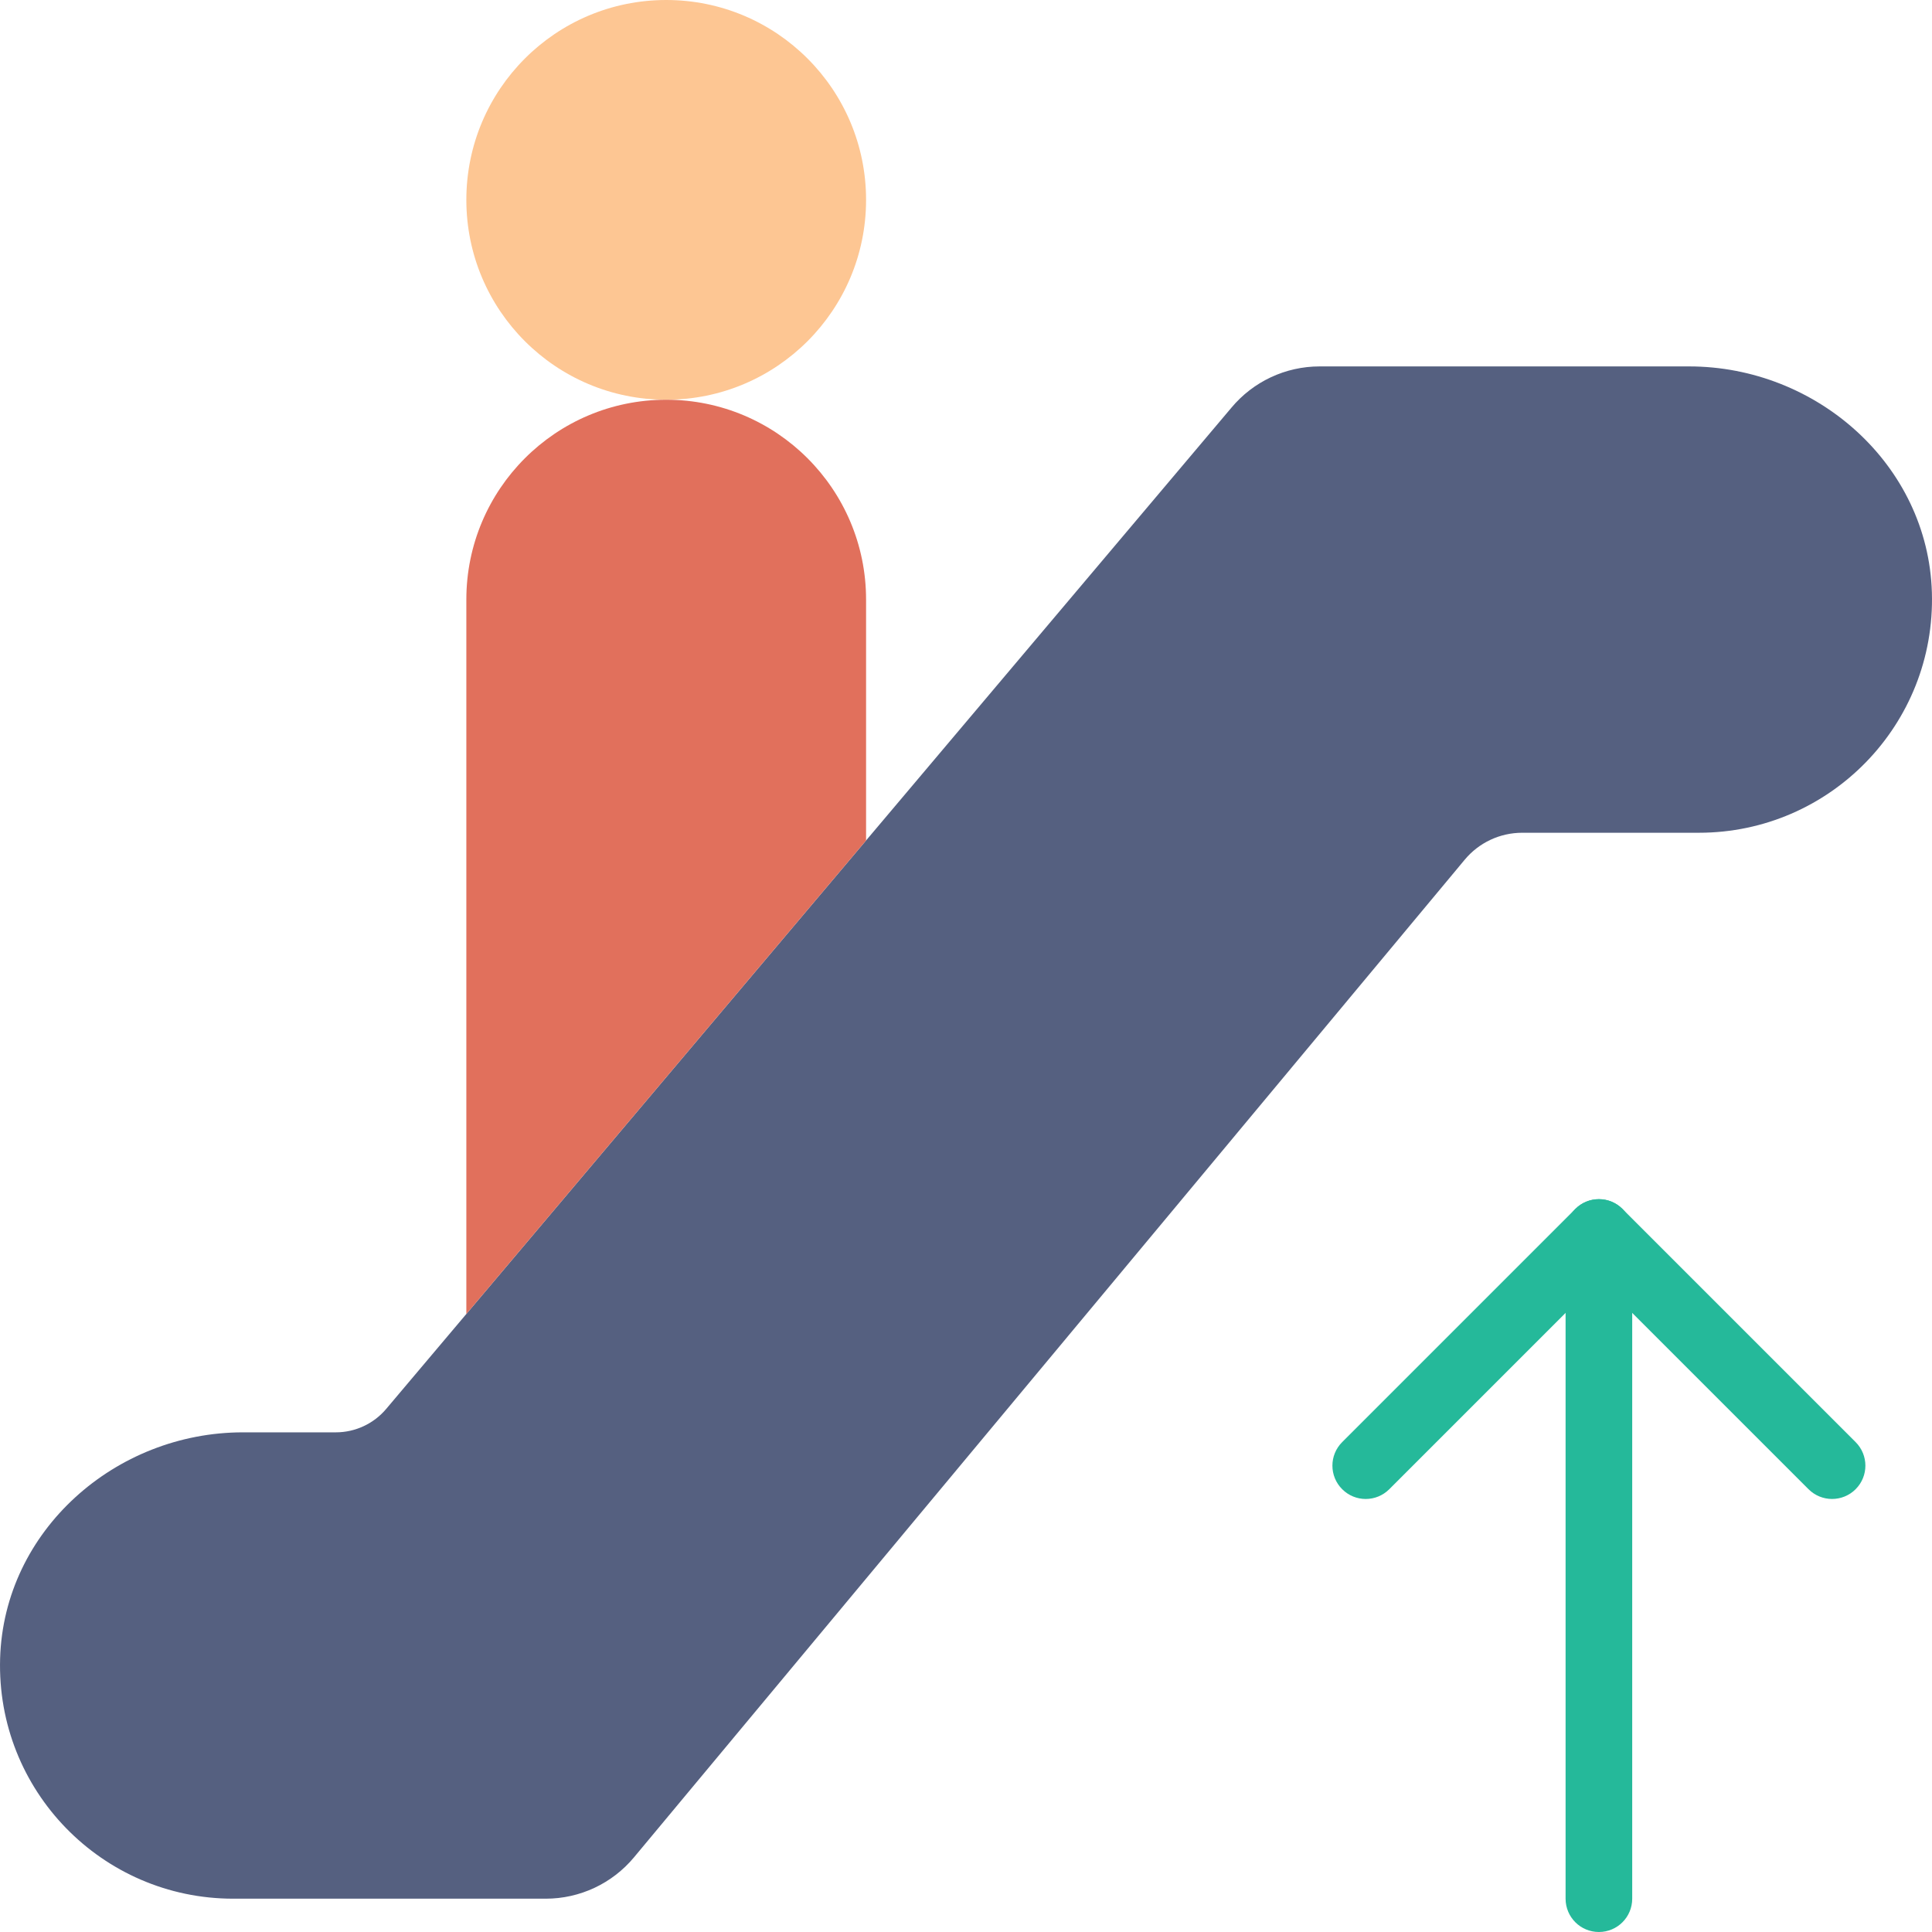 <?xml version="1.0" encoding="iso-8859-1"?>
<!-- Uploaded to: SVG Repo, www.svgrepo.com, Generator: SVG Repo Mixer Tools -->
<svg height="800px" width="800px" version="1.1" id="Layer_1" xmlns="http://www.w3.org/2000/svg" xmlns:xlink="http://www.w3.org/1999/xlink" 
	 viewBox="0 0 512 512" xml:space="preserve">
<g>
	<path style="fill:#556080;" d="M447.616,97.103h-97.907c-9.039,0-17.602,4.017-23.384,10.955L102.343,373.38
		c-3.319,3.937-8.21,6.206-13.356,6.206H64.384c-33.836,0-63.338,26.068-64.353,59.895c-1.05,34.993,27.004,63.691,61.767,63.691
		h82.838c9.039,0,17.602-4.017,23.384-10.964l220.16-264.395c3.761-4.511,9.331-7.124,15.21-7.124h46.822
		c34.754,0,62.808-28.698,61.758-63.691C510.954,123.171,481.452,97.103,447.616,97.103"/>
	<path style="fill:#FDC693;" d="M229.518,52.966C229.518,23.711,205.807,0,176.553,0c-29.255,0-52.966,23.711-52.966,52.966
		s23.711,52.966,52.966,52.966C205.807,105.931,229.518,82.22,229.518,52.966"/>
	<path style="fill:#E1705C;" d="M229.518,222.731v-63.832c0-29.255-23.711-52.966-52.966-52.966
		c-29.255,0-52.966,23.711-52.966,52.966v189.316L229.518,222.731z"/>
	<g>
		<path style="fill:#25B99A;" d="M423.725,512c-4.882,0-8.828-3.946-8.828-8.828V326.621c0-4.882,3.946-8.828,8.828-8.828
			s8.828,3.946,8.828,8.828v176.552C432.553,508.054,428.607,512,423.725,512"/>
		<path style="fill:#25B99A;" d="M485.518,397.241c-2.26,0-4.52-0.865-6.241-2.586l-55.552-55.552l-55.552,55.552
			c-3.452,3.452-9.031,3.452-12.482,0c-3.452-3.452-3.452-9.031,0-12.482l61.793-61.793c3.452-3.452,9.031-3.452,12.482,0
			l61.793,61.793c3.452,3.452,3.452,9.031,0,12.482C490.038,396.376,487.778,397.241,485.518,397.241"/>
	</g>
</g>
</svg>
